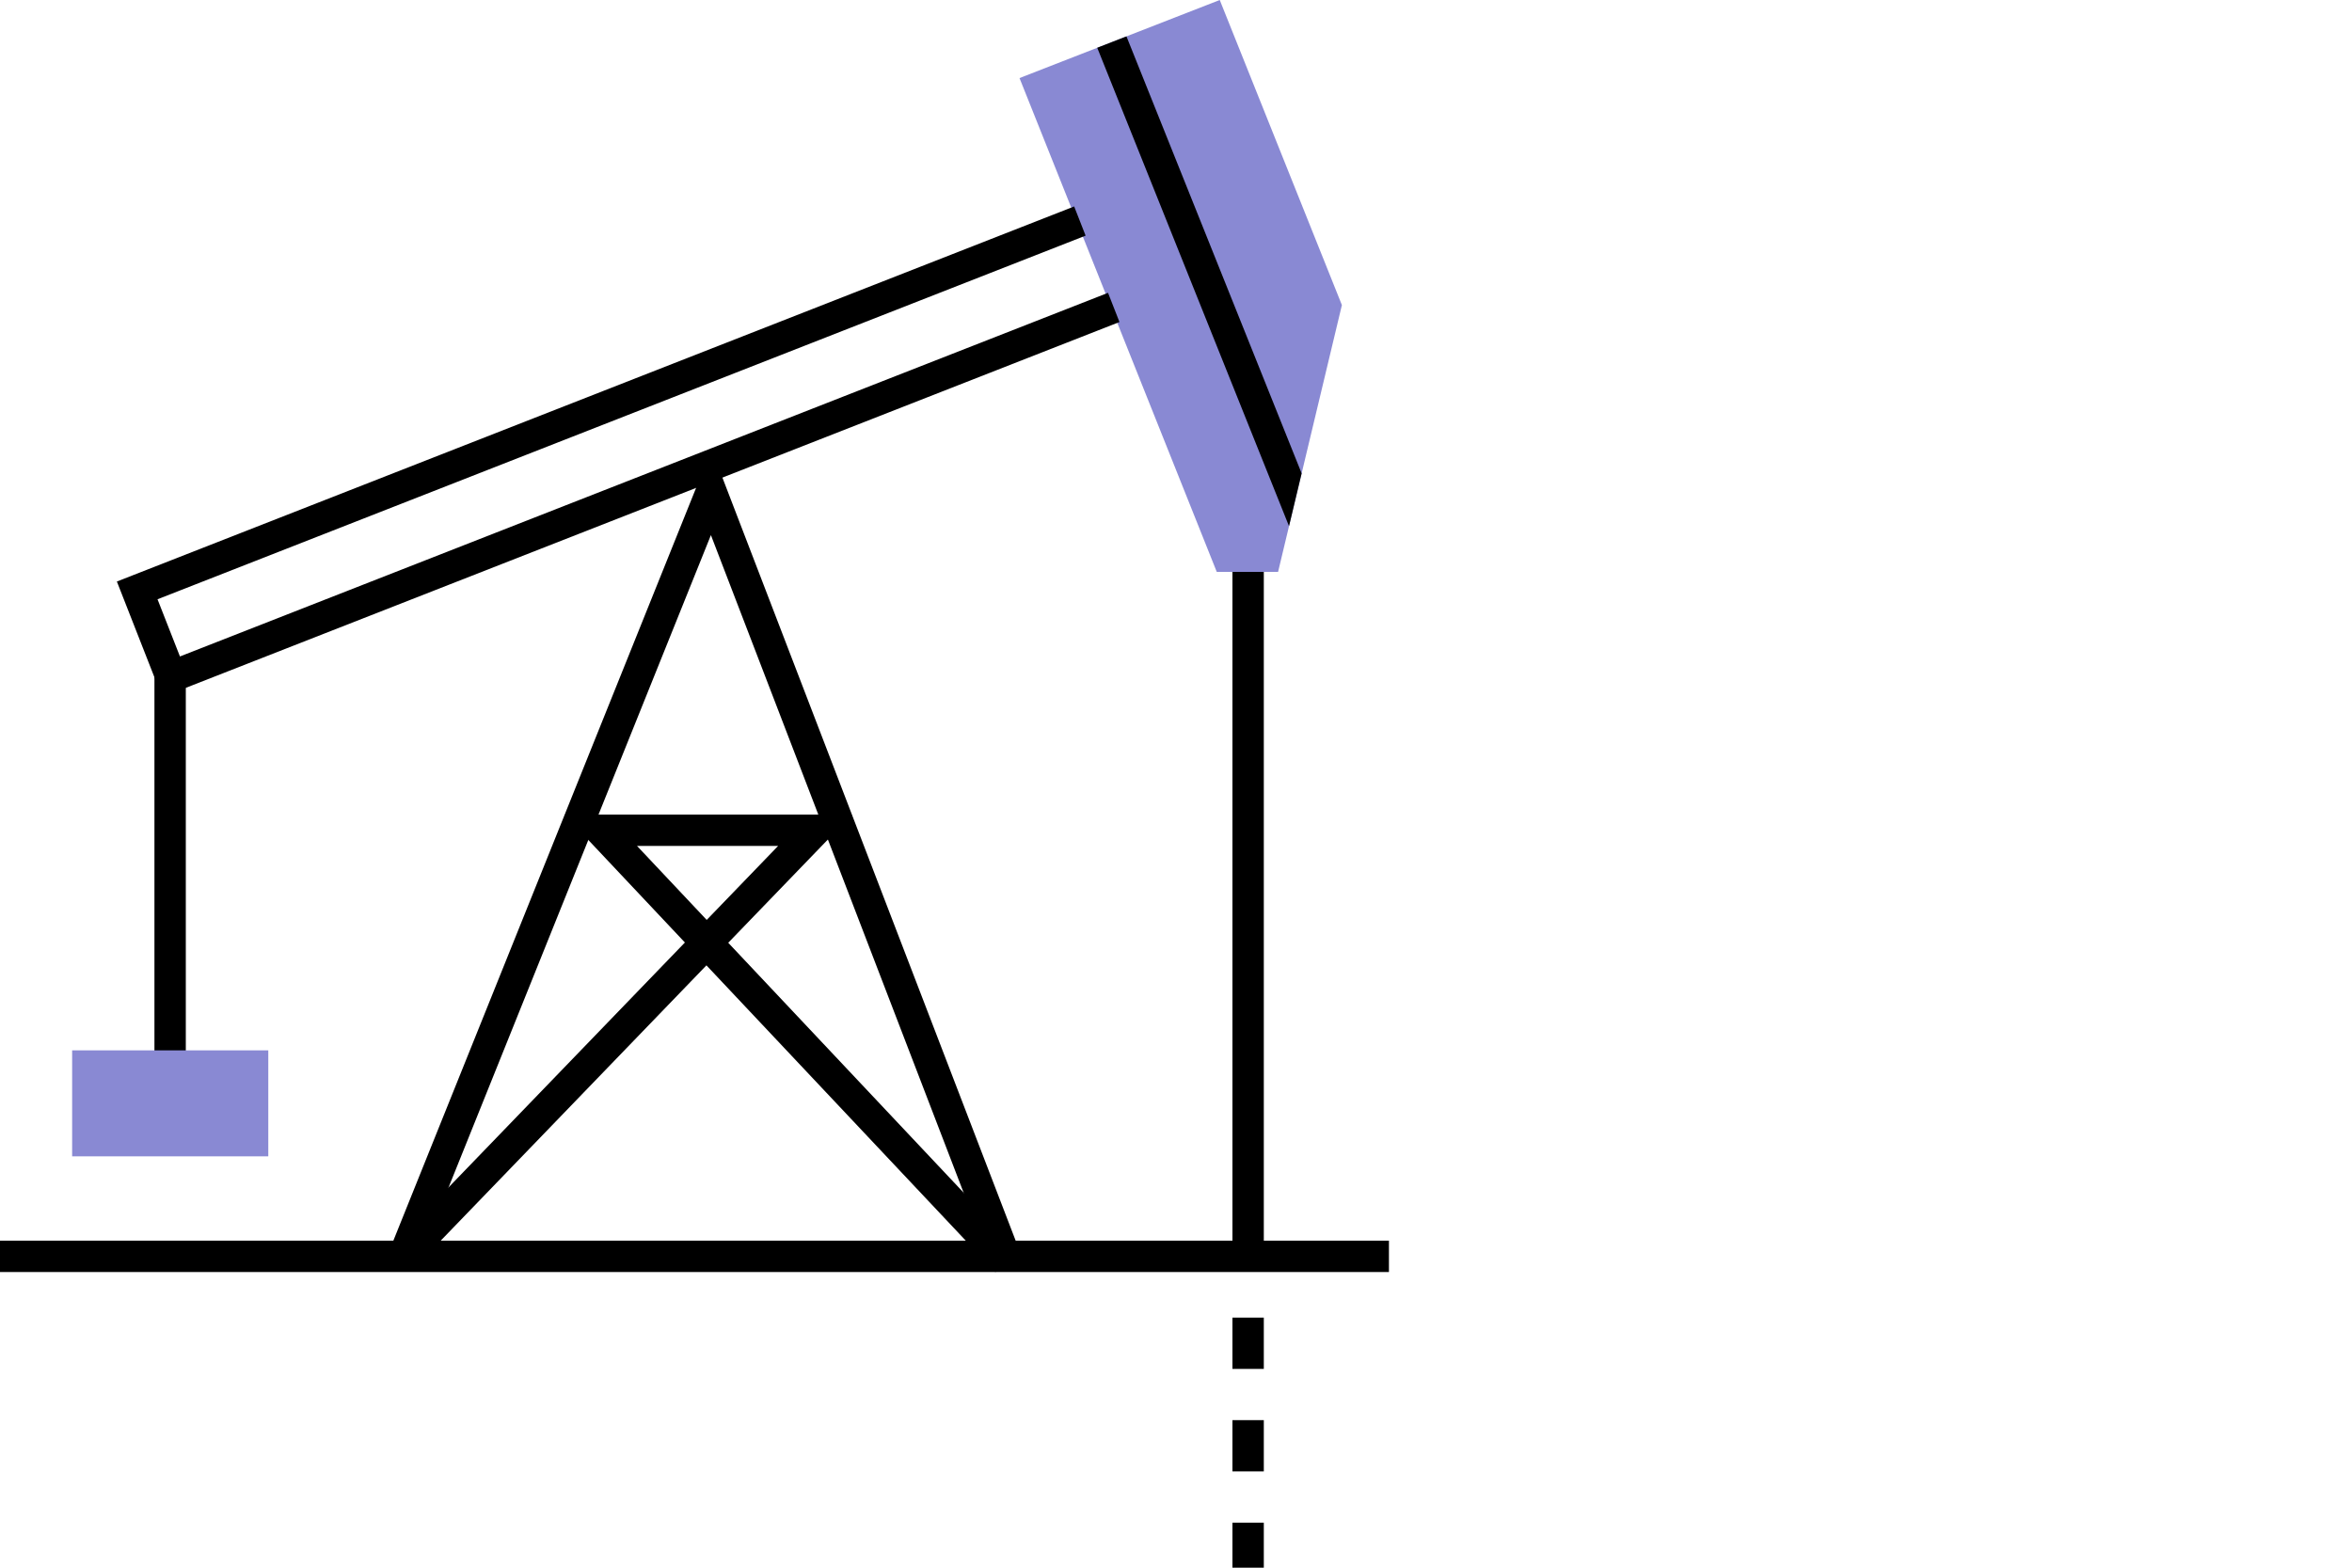 <?xml version="1.0" encoding="UTF-8"?><svg id="uuid-7481a6ce-8286-4cf1-8f4e-fed645640c2f" xmlns="http://www.w3.org/2000/svg" xmlns:xlink="http://www.w3.org/1999/xlink" viewBox="0 0 150 100"><defs><style>.uuid-ec2cf338-9ff9-4a20-9d27-a384f60448c8{clip-path:url(#uuid-0aa26303-c763-4f27-ab2f-b71fb7ff8887);}.uuid-822b0c1f-259c-40de-bd28-956f7a929230{fill:#8989d3;}.uuid-5b5b0156-aece-48f3-b809-ba90d7866170,.uuid-14ba5174-5d8c-4215-852e-00f7b130f4e9{fill:none;stroke:#000;stroke-miterlimit:10;stroke-width:2px;}.uuid-14ba5174-5d8c-4215-852e-00f7b130f4e9{stroke-dasharray:0 0 3.27 3.27;}</style><clipPath id="uuid-0aa26303-c763-4f27-ab2f-b71fb7ff8887"><polygon class="uuid-822b0c1f-259c-40de-bd28-956f7a929230" points="85.58 19.46 81.51 36.48 77.6 36.48 65.02 4.98 77.79 0 85.58 19.46"/></clipPath></defs><g><g><polygon class="uuid-822b0c1f-259c-40de-bd28-956f7a929230" points="85.58 19.46 81.51 36.48 77.6 36.48 65.02 4.98 77.79 0 85.58 19.46"/><g class="uuid-ec2cf338-9ff9-4a20-9d27-a384f60448c8"><line class="uuid-5b5b0156-aece-48f3-b809-ba90d7866170" x1="70.19" y1=".89" x2="83.46" y2="34"/></g></g><polyline class="uuid-5b5b0156-aece-48f3-b809-ba90d7866170" points="71.03 19.61 10.91 43.17 8.75 37.66 68.87 14.1"/><line class="uuid-5b5b0156-aece-48f3-b809-ba90d7866170" x1="79.6" y1="80.9" x2="79.6" y2="36.48"/><polyline class="uuid-5b5b0156-aece-48f3-b809-ba90d7866170" points="25.77 80.12 45.36 31.4 64.21 80.46"/><line class="uuid-5b5b0156-aece-48f3-b809-ba90d7866170" y1="80.14" x2="88.58" y2="80.14"/><line class="uuid-5b5b0156-aece-48f3-b809-ba90d7866170" x1="10.85" y1="43.17" x2="10.85" y2="67.83"/><rect class="uuid-822b0c1f-259c-40de-bd28-956f7a929230" x="4.6" y="67" width="12.51" height="6.76"/><polyline class="uuid-5b5b0156-aece-48f3-b809-ba90d7866170" points="64.21 80.46 38.31 52.96 51.98 52.96 25.77 80.12"/></g><line class="uuid-14ba5174-5d8c-4215-852e-00f7b130f4e9" x1="79.6" y1="84.05" x2="79.6" y2="100"/></svg>